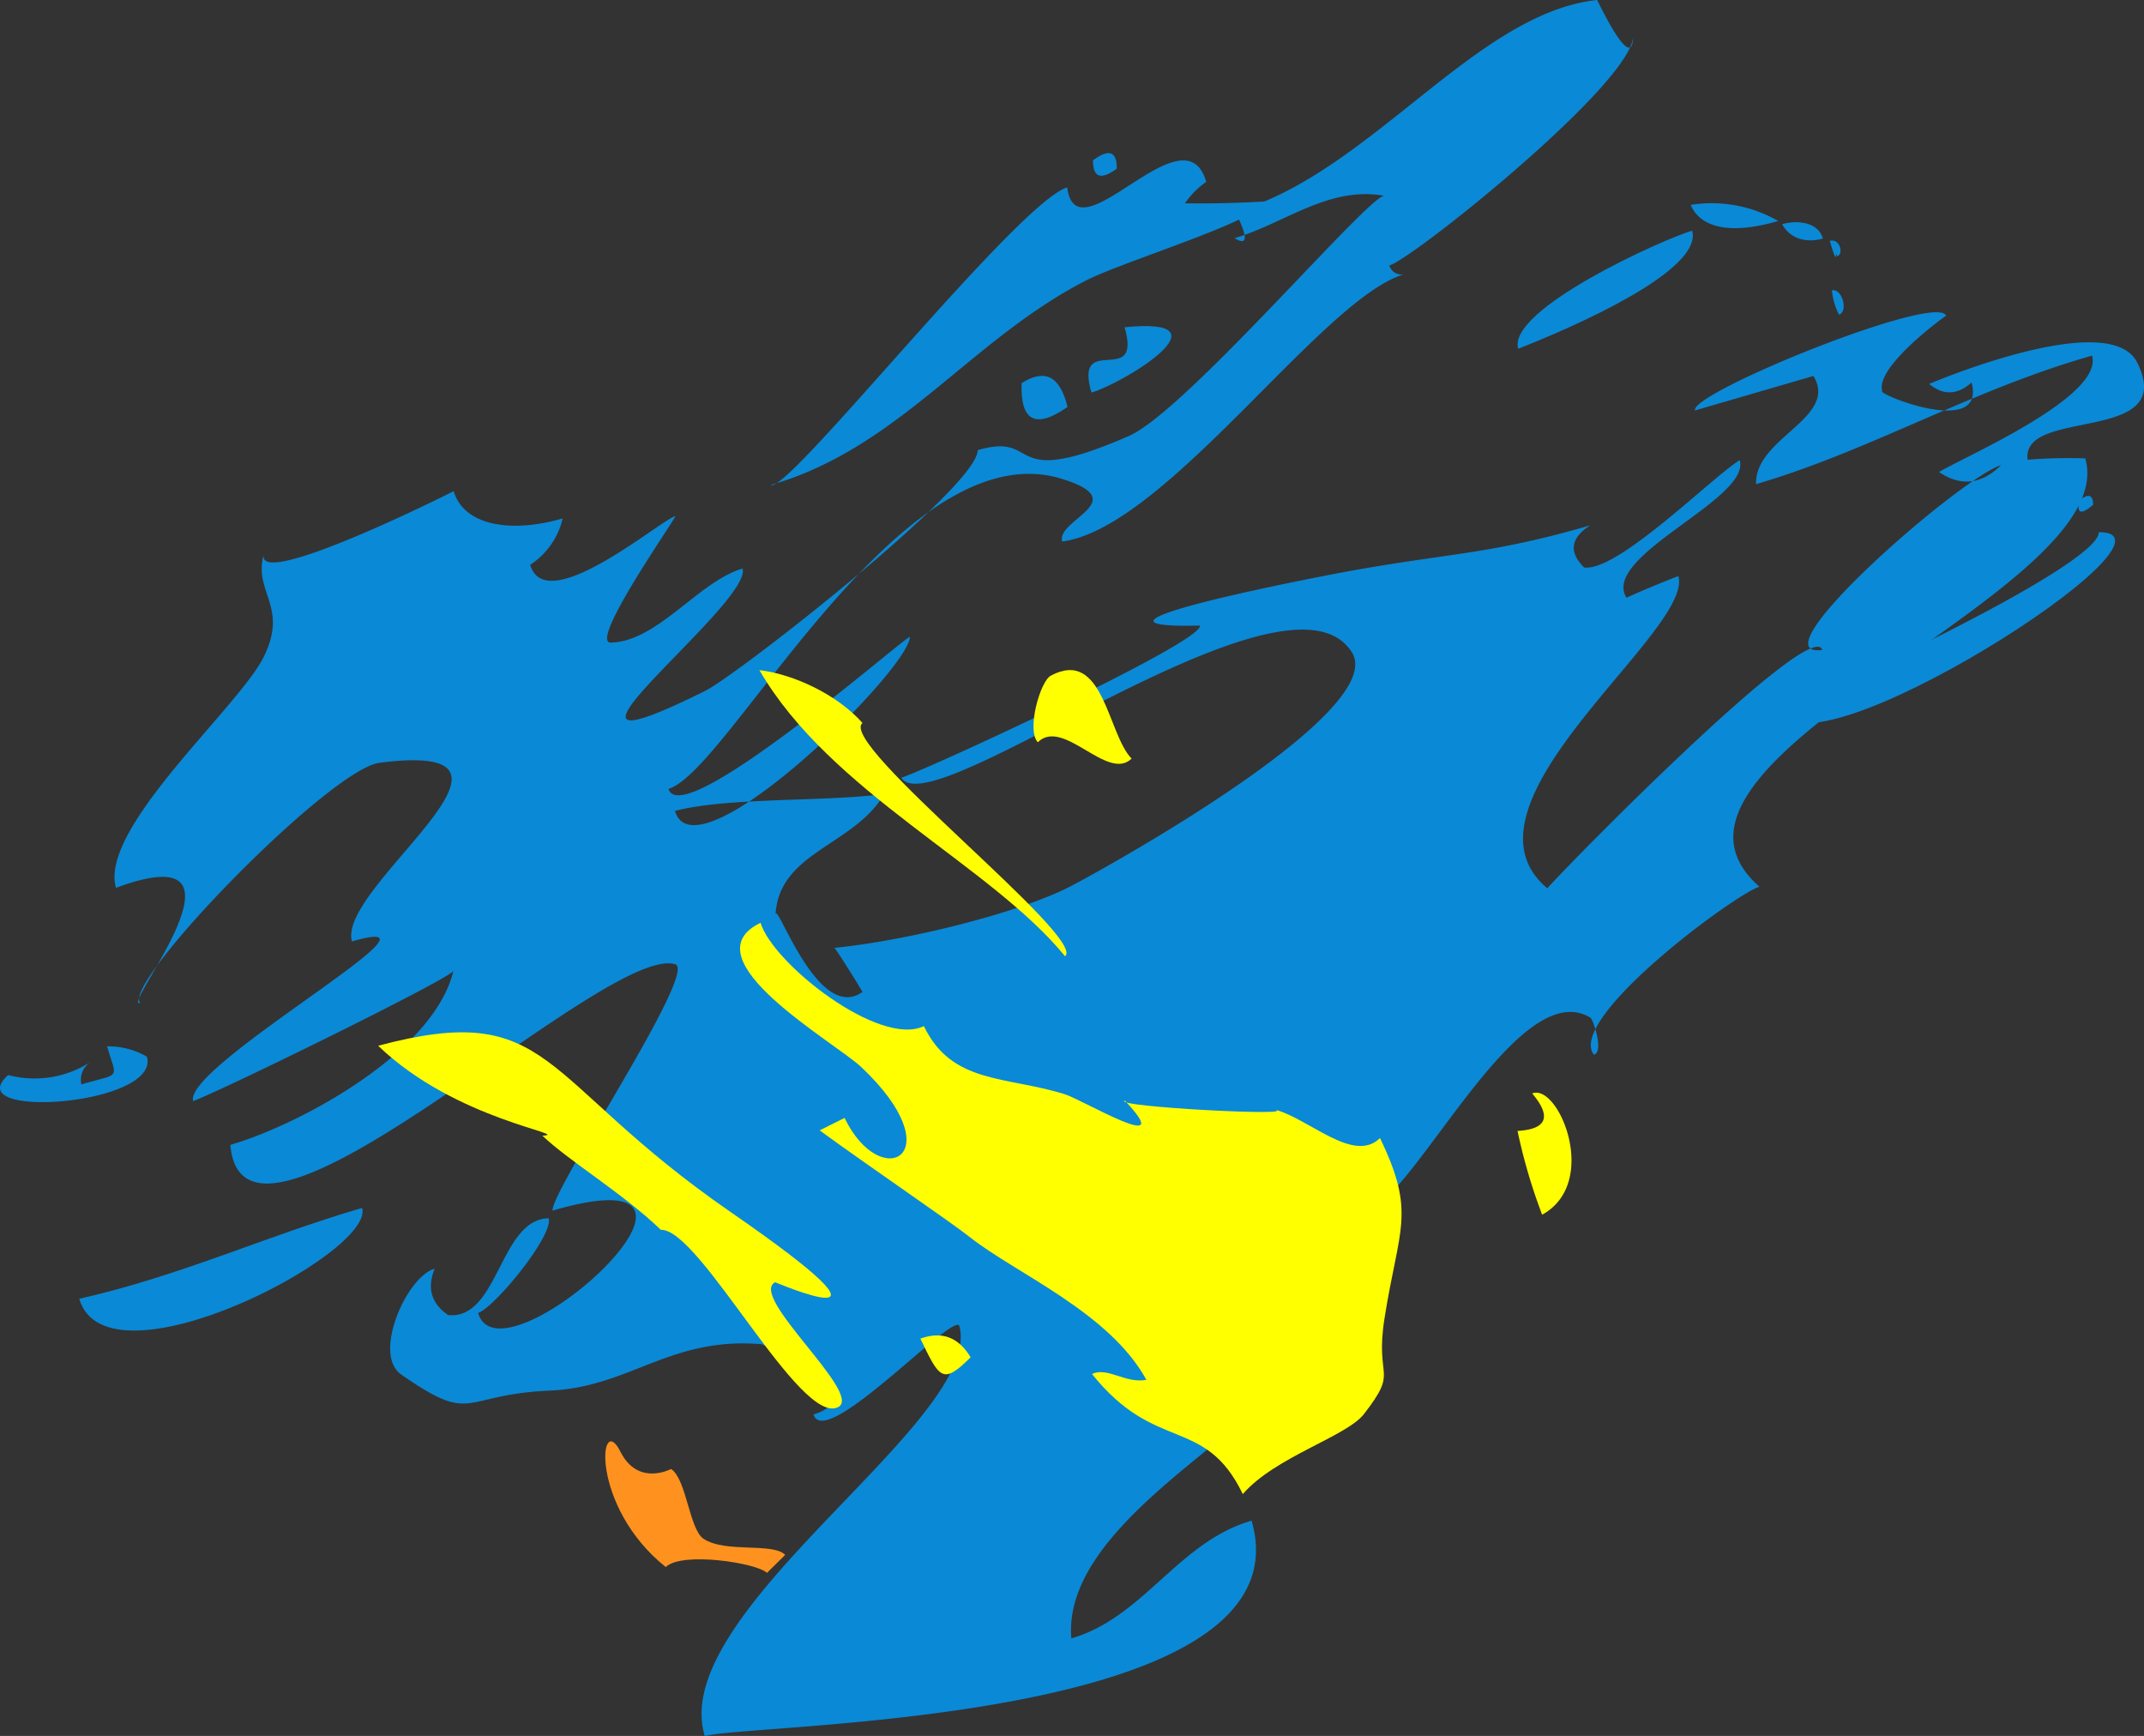 <svg xmlns="http://www.w3.org/2000/svg" width="416.33" height="337.05" viewBox="0 0 416.33 337.05"><rect x="0" y="0" width="416.33" height="337.05" fill="#333333" stroke="none"/><defs><style>.cls-1{isolation:isolate;}.cls-2{opacity:0.8;}.cls-3{fill:#009fff;}.cls-3,.cls-4,.cls-5,.cls-6{fill-rule:evenodd;}.cls-4{fill:#ff921e;}.cls-5,.cls-6{fill:#ff0;}.cls-5{mix-blend-mode:difference;}</style></defs><g class="cls-1"><g id="レイヤー_2" data-name="レイヤー 2"><g id="_4_社員B" data-name="4_社員B"><g class="cls-2"><path class="cls-3" d="M212.24,31.12q4.65-3.44,4.63,1.62Q212.22,36.16,212.24,31.12Z"/><path class="cls-3" d="M207.23,36.38c1.81,14.08,22.79-15.7,27-1.07a16.41,16.41,0,0,0-4.14,4.17q8,.1,15.94-.39c-2.34,4-27.65,11.56-35.08,15.34C188.33,66,174.7,86.91,149.68,94.17,152.82,96.07,197.46,39.46,207.23,36.38Z"/><path class="cls-3" d="M328.31,39.78a25.91,25.91,0,0,1,17,3.13C331.49,46.91,328.88,41.12,328.31,39.78Z"/><path class="cls-3" d="M328.58,44.79c1.9,6.56-16.27,16-33.77,22.93C292.59,60.1,323,46.4,328.58,44.79Z"/><path class="cls-3" d="M346.05,43.53c2.92-.85,7-.45,7.94,2.78C351.06,47.16,347.78,46.61,346.05,43.53Z"/><path class="cls-3" d="M355.31,46.77c2-.56,2.73,2.6,1.46,3C356.26,48,357.06,52.78,355.31,46.77Z"/><path class="cls-3" d="M355.73,56.39c1.92-.55,3.28,4.13,1.36,4.69A13,13,0,0,1,355.73,56.39Z"/><path class="cls-3" d="M218.38,63.54c21-2.1-.17,10.86-6.44,12.68C208.46,64.22,221.86,75.54,218.38,63.54Z"/><path class="cls-3" d="M198.38,74.4q6.76-4.35,8.92,4.61Q198,85.51,198.38,74.4Z"/><path class="cls-3" d="M1.6,208.73a20,20,0,0,0,15.92-2.5,4.14,4.14,0,0,0-1.72,4.31c7.84-2.27,6.89-.83,5-7.38a15,15,0,0,1,7.72,2C31.26,214.66-8.32,217.47,1.6,208.73Z"/><path class="cls-3" d="M403.8,97.08c1.77-1.3,2.66-1,2.65.93Q402.87,101.07,403.8,97.08Z"/><path class="cls-3" d="M407.56,103.32c19.49,0-57.58,49.06-61.59,34.31C349.71,136.61,407.57,110.16,407.56,103.32Z"/><path class="cls-3" d="M70.32,234.53c2.56,8.79-49.64,35.86-54.93,17.64C35.31,247.65,51.56,240,70.32,234.53Z"/><path class="cls-3" d="M310.13,0c0-.14,6.9,14.77,7,7-.15,9.16-42.89,43.35-47.35,44.54a2.47,2.47,0,0,0,2.87,1.71c-15.83,4.6-46.21,49.23-66.39,51.89-1.24-4.27,14.05-7.86-.18-12.2-31.24-9.53-64.55,56.82-76.26,60.22,2.52,8.66,46.9-30.41,46.86-29.47-.27,6.52-41.66,47.37-45.61,33.76,10.23-2.71,30.18-1.75,40.65-3.32-5.84,10.08-20.49,11.25-21.12,23.49.16-3.08,8.18,21.11,16.84,15,1,1.35-5.7-9.41-5.46-8.58,14.64-1.44,36.54-7,46.13-12.07,6.71-3.52,61.62-33.82,54.41-45.3C250.1,106.86,181,160.64,175,151c4.16-1.17,58.92-26.44,58-29.54-29.62.68,22.6-9.46,30.6-10.86,19.13-3.35,26.26-3.11,45.2-8.6q-5.73,3.67-1.19,8.18c6.55.89,24.92-17.62,30.22-20.84,2.2,7.58-27,18.54-22,26.71q5-2.25,10.08-4.2c3.09,10.65-45.1,44.29-25.42,60.64-.27-.23,51.36-53.21,53.36-46.3-13.44,1.75,26.75-33.38,34.74-35.89q-5.7,5.63-12.06,1.35c5.05-3.06,32-14.63,29.71-22.6C383,75.63,362.92,87.61,341,94c-.33-9,16.08-12.82,11.14-21l-23,6.69c-1-3.4,47-22.89,48.76-18.39,0-.07-13.79,9.85-12.4,14.61-1.4.46,20.25,9.28,17.35-1.65q-4.14,3.69-8.24.28C379.83,72.36,410,60.41,415,70.38c8,16-22.59,8.59-21.27,18.88A97.53,97.53,0,0,1,404.92,89c7.51,25.88-91.48,58.41-63.26,83.17-4.64,1.34-37.55,25.63-32.15,32.62,2-.57-.16-6.88-.67-7.19-14.1-8.61-34.07,35.07-43.92,37.93.63,6.95-6.16,19.65-17.12,33.79-8.79,11.35-41.5,28.3-39.76,48.79,14.07-4.08,20.72-18.72,35-22.86,11.53,39.72-97.16,39.22-106.17,41.83-7.54-24.19,54.17-61.33,49.43-79.58-.83-3.21-26.21,24.4-28.32,17.12C170,271.08,147.7,261,148,261c-17.93-1.55-25.62,8.34-41.28,9-17.49.78-14.59,6.78-28.83-3.14-5.6-3.9,1.06-19,6.52-20.53q-2.3,5.64,2.61,9c9.8,1,10-18.62,19.52-18.79,1,3.35-10.66,17.49-13.7,18.37,4.39,15.12,56.26-32,14.45-19.86-.21-4.08,28.35-46.48,23.83-47.83-13.73-4.12-83.86,64.9-86.39,35.07,13.13-3.81,39.48-17.75,43.32-33.8-.32,1.35-44.43,23-50.54,25.3-2-6.89,53.34-37.5,30.84-31-3.07-10.56,41-39.25,5.36-34.69-9.75,1.25-50.14,42.91-46.48,46.63-4.05,1.18,24.71-33.22-4.71-22.35-3.33-11.5,23.68-34.9,28.64-44.74,5-10-2.08-12.55.09-20.15C49.12,114.88,86.9,96,88.1,95.36c1.93,6.64,11,8.25,21.16,5.3a14.7,14.7,0,0,1-6.3,9c3,10.39,25.09-8.54,28.18-9.45.12.44-17,24.71-12.5,24.56,9.15-.28,17.06-11.91,25.56-14.38,2,6.93-46.68,43.36-7.25,23.74,6.28-3.13,53.06-39.69,52.9-46.73,12.62-3.66,4.64,8.06,29.38-2.76,11.05-4.83,46.86-47.11,49.62-46.61-10.81-2-19.52,5.43-29.12,8.21,4.81,2.91-.77-6.46.29-5.16C266,33.58,286.54,2.51,310.13,0Z"/></g><path class="cls-4" d="M120.47,281.85c3.43,6.84,9.82,3.35,9.86,3.38,3,2,3.51,11.71,6.3,13.55,4.28,2.81,13.42.66,15.84,3.11l-3.54,3.5c-1.9-1.92-16.54-4.21-19.65-1.13C114.44,292.38,116.39,273.71,120.47,281.85Z"/><path class="cls-5" d="M141.78,235.26c38.12,26.33,8.8,13.66,8.73,13.7-5.2,2.75,17.09,21.61,12.29,24.22-7.36,4-26.87-34.71-34.48-34.4-7.26-7-18-13.48-23-18.28,6-.24-16.76-2.88-31.89-17.46C107.43,194,104.32,209.39,141.78,235.26Z"/><path class="cls-6" d="M178.72,259.91q6.21-2.27,9.76,3.62C183,269,182.43,267.58,178.72,259.91Z"/><path class="cls-6" d="M164,217.06c7.14,14.77,21.25,7.13,3.23-9.89-5.1-4.81-33.93-21.07-19.54-28,2.37,7.91,23.1,24.22,31.71,20.06,5.47,11.32,15.85,9.63,27.38,13.23,3.58,1.13,22.15,12.29,11.63,1.23-2.51,1.21,35.37,3.17,28.84,1.67,6.65,1.53,15.57,10.74,20.72,5.6,7.06,14.61,3.67,17.3.88,35-1.93,12.19,2.91,9.7-4,18.6-3.42,4.39-17.2,8.26-23.52,15.53-7.38-15.27-16.94-7.84-29.28-23.32,3-1.42,6.54,1.91,10.56,1.14-7.17-13.11-25.32-20.64-34.23-27.67-3.94-3.12-18.94-13.28-29.22-20.77Z"/><path class="cls-6" d="M167.48,140.37c-4.94,4,43.67,41.76,39.34,45.3-14.47-17.71-45.6-31.81-59.36-55.56C154.22,130.92,162.67,134.93,167.48,140.37Z"/><path class="cls-6" d="M201.53,144.11c-2.23-2.29.44-11.82,2.51-12.92,10.27-5.48,11,11.31,15.7,16.1C215.05,151.86,206.51,139.25,201.53,144.11Z"/><path class="cls-6" d="M294.68,219.58q8.56-.51,2.85-7.27c5.06-2.09,13.25,17.3,1.93,23.54A108.46,108.46,0,0,1,294.68,219.58Z"/></g></g></g></svg>